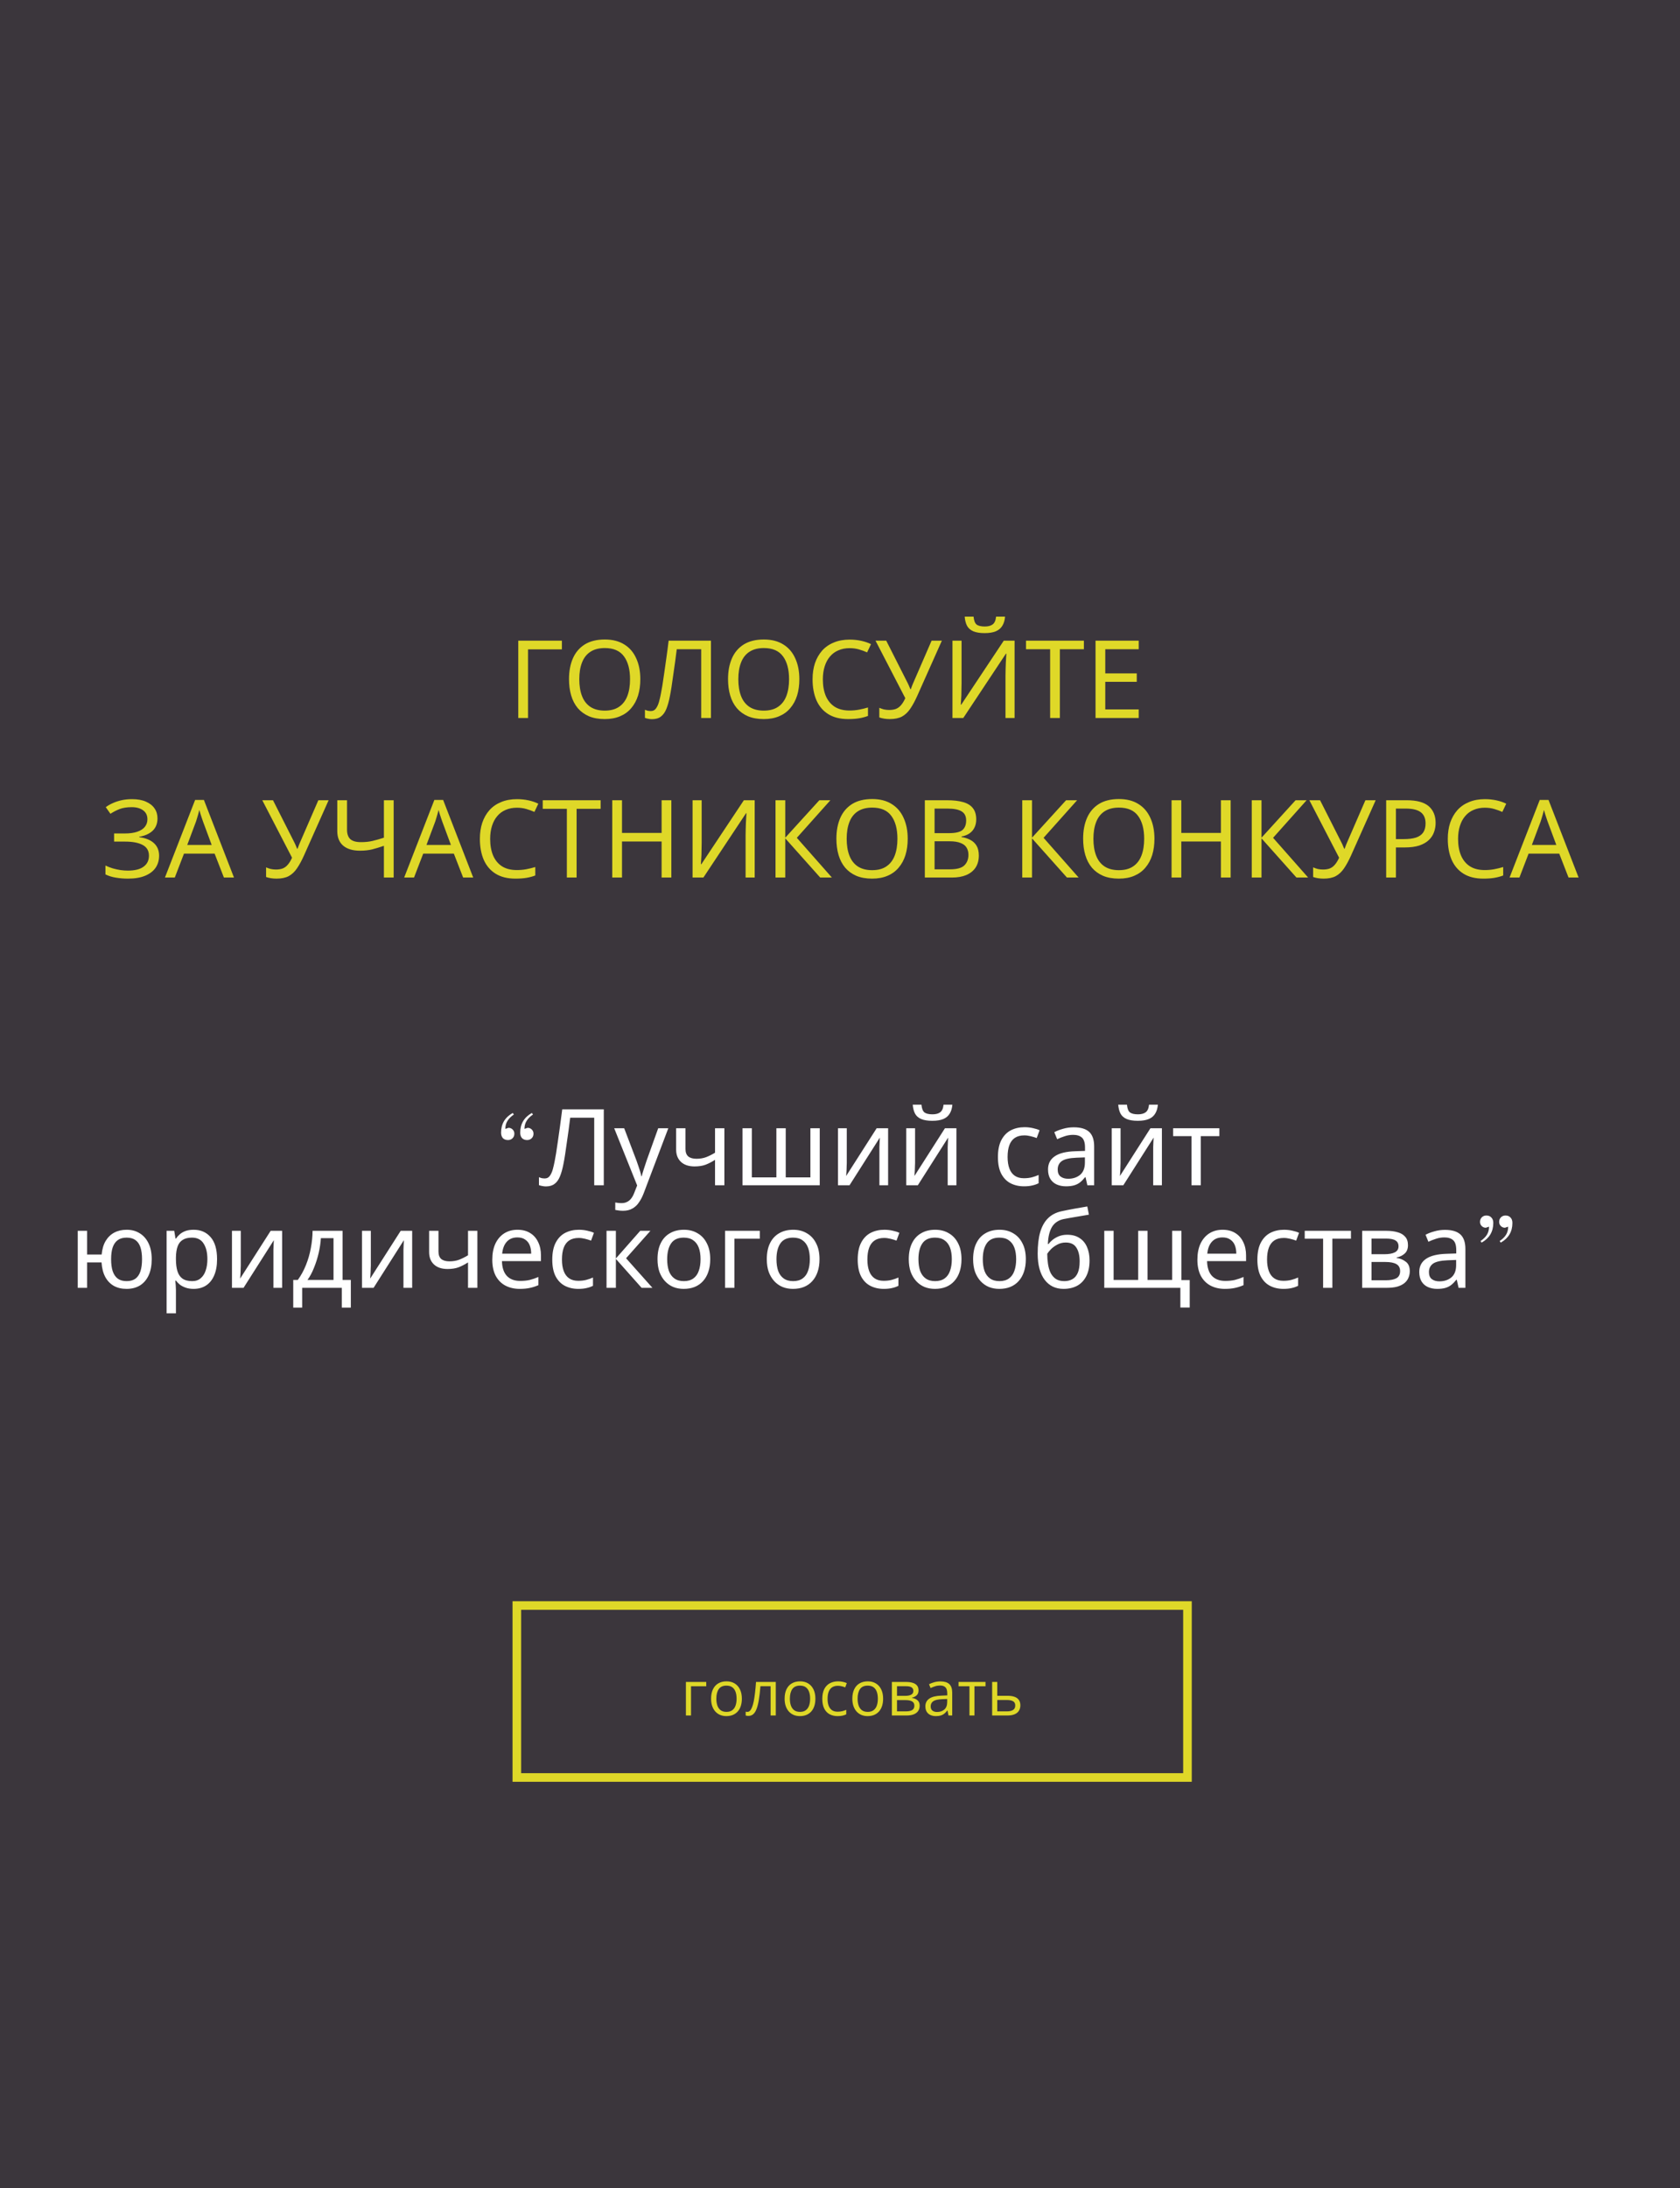 <svg width="295" height="384" viewBox="0 0 295 384" fill="none" xmlns="http://www.w3.org/2000/svg">
<rect width="295" height="384" fill="#3B363C"/>
<path d="M124.014 295.167V295.924H121.339V301.053H120.442V295.167H124.014ZM130.266 298.099C130.266 298.583 130.203 299.014 130.078 299.394C129.953 299.773 129.772 300.094 129.535 300.355C129.299 300.616 129.013 300.817 128.676 300.957C128.343 301.093 127.965 301.161 127.543 301.161C127.149 301.161 126.787 301.093 126.458 300.957C126.132 300.817 125.849 300.616 125.609 300.355C125.373 300.094 125.188 299.773 125.056 299.394C124.927 299.014 124.863 298.583 124.863 298.099C124.863 297.455 124.972 296.907 125.19 296.456C125.409 296.001 125.72 295.655 126.125 295.419C126.533 295.179 127.018 295.059 127.58 295.059C128.118 295.059 128.587 295.179 128.988 295.419C129.392 295.659 129.706 296.006 129.928 296.461C130.153 296.912 130.266 297.458 130.266 298.099ZM125.786 298.099C125.786 298.572 125.849 298.982 125.974 299.329C126.1 299.676 126.293 299.945 126.555 300.135C126.816 300.325 127.153 300.419 127.564 300.419C127.973 300.419 128.307 300.325 128.569 300.135C128.834 299.945 129.029 299.676 129.154 299.329C129.279 298.982 129.342 298.572 129.342 298.099C129.342 297.63 129.279 297.225 129.154 296.885C129.029 296.542 128.835 296.277 128.574 296.09C128.313 295.904 127.974 295.811 127.559 295.811C126.947 295.811 126.497 296.013 126.211 296.418C125.928 296.823 125.786 297.383 125.786 298.099ZM136.223 301.053H135.315V295.913H133.526C133.455 296.84 133.363 297.635 133.252 298.298C133.145 298.957 133.009 299.496 132.844 299.915C132.683 300.33 132.486 300.636 132.253 300.833C132.024 301.026 131.75 301.123 131.431 301.123C131.335 301.123 131.244 301.118 131.158 301.107C131.072 301.096 130.998 301.078 130.937 301.053V300.376C130.984 300.391 131.032 300.402 131.082 300.409C131.136 300.416 131.192 300.419 131.249 300.419C131.41 300.419 131.557 300.353 131.689 300.221C131.825 300.085 131.947 299.881 132.055 299.608C132.166 299.336 132.264 298.993 132.35 298.577C132.436 298.158 132.511 297.666 132.576 297.1C132.644 296.531 132.703 295.886 132.753 295.167H136.223V301.053ZM143.178 298.099C143.178 298.583 143.115 299.014 142.99 299.394C142.865 299.773 142.684 300.094 142.448 300.355C142.211 300.616 141.925 300.817 141.588 300.957C141.255 301.093 140.877 301.161 140.455 301.161C140.061 301.161 139.699 301.093 139.37 300.957C139.044 300.817 138.761 300.616 138.521 300.355C138.285 300.094 138.101 299.773 137.968 299.394C137.839 299.014 137.775 298.583 137.775 298.099C137.775 297.455 137.884 296.907 138.102 296.456C138.321 296.001 138.632 295.655 139.037 295.419C139.445 295.179 139.93 295.059 140.493 295.059C141.03 295.059 141.499 295.179 141.9 295.419C142.304 295.659 142.618 296.006 142.84 296.461C143.065 296.912 143.178 297.458 143.178 298.099ZM138.699 298.099C138.699 298.572 138.761 298.982 138.887 299.329C139.012 299.676 139.205 299.945 139.467 300.135C139.728 300.325 140.065 300.419 140.476 300.419C140.885 300.419 141.219 300.325 141.481 300.135C141.746 299.945 141.941 299.676 142.066 299.329C142.192 298.982 142.254 298.572 142.254 298.099C142.254 297.63 142.192 297.225 142.066 296.885C141.941 296.542 141.748 296.277 141.486 296.09C141.225 295.904 140.886 295.811 140.471 295.811C139.859 295.811 139.409 296.013 139.123 296.418C138.84 296.823 138.699 297.383 138.699 298.099ZM147.077 301.161C146.548 301.161 146.08 301.051 145.676 300.833C145.271 300.615 144.956 300.282 144.73 299.834C144.505 299.386 144.392 298.822 144.392 298.142C144.392 297.43 144.51 296.848 144.746 296.396C144.986 295.942 145.316 295.605 145.735 295.387C146.154 295.168 146.63 295.059 147.163 295.059C147.457 295.059 147.74 295.09 148.012 295.15C148.288 295.208 148.513 295.281 148.689 295.371L148.42 296.117C148.241 296.046 148.034 295.981 147.797 295.924C147.564 295.867 147.346 295.838 147.142 295.838C146.734 295.838 146.394 295.926 146.121 296.101C145.853 296.277 145.651 296.534 145.514 296.875C145.382 297.215 145.316 297.634 145.316 298.131C145.316 298.608 145.38 299.014 145.509 299.351C145.642 299.687 145.837 299.945 146.095 300.124C146.356 300.299 146.682 300.387 147.072 300.387C147.384 300.387 147.665 300.355 147.915 300.291C148.166 300.222 148.393 300.144 148.598 300.054V300.849C148.401 300.949 148.18 301.026 147.937 301.08C147.697 301.134 147.41 301.161 147.077 301.161ZM155.07 298.099C155.07 298.583 155.007 299.014 154.882 299.394C154.756 299.773 154.576 300.094 154.339 300.355C154.103 300.616 153.816 300.817 153.48 300.957C153.147 301.093 152.769 301.161 152.347 301.161C151.953 301.161 151.591 301.093 151.262 300.957C150.936 300.817 150.653 300.616 150.413 300.355C150.177 300.094 149.992 299.773 149.86 299.394C149.731 299.014 149.666 298.583 149.666 298.099C149.666 297.455 149.776 296.907 149.994 296.456C150.212 296.001 150.524 295.655 150.929 295.419C151.337 295.179 151.822 295.059 152.384 295.059C152.921 295.059 153.39 295.179 153.791 295.419C154.196 295.659 154.509 296.006 154.731 296.461C154.957 296.912 155.07 297.458 155.07 298.099ZM150.59 298.099C150.59 298.572 150.653 298.982 150.778 299.329C150.903 299.676 151.097 299.945 151.358 300.135C151.62 300.325 151.956 300.419 152.368 300.419C152.776 300.419 153.111 300.325 153.372 300.135C153.637 299.945 153.833 299.676 153.958 299.329C154.083 298.982 154.146 298.572 154.146 298.099C154.146 297.63 154.083 297.225 153.958 296.885C153.833 296.542 153.639 296.277 153.378 296.09C153.116 295.904 152.778 295.811 152.363 295.811C151.75 295.811 151.301 296.013 151.014 296.418C150.732 296.823 150.59 297.383 150.59 298.099ZM161.289 296.644C161.289 297.012 161.182 297.301 160.967 297.508C160.752 297.712 160.475 297.85 160.135 297.922V297.965C160.503 298.015 160.82 298.147 161.085 298.362C161.354 298.574 161.488 298.898 161.488 299.334C161.488 299.671 161.408 299.968 161.246 300.226C161.085 300.484 160.833 300.686 160.489 300.833C160.145 300.98 159.698 301.053 159.146 301.053H156.611V295.167H159.125C159.547 295.167 159.92 295.215 160.242 295.312C160.568 295.405 160.824 295.559 161.01 295.773C161.196 295.988 161.289 296.278 161.289 296.644ZM160.559 299.334C160.559 298.987 160.426 298.736 160.161 298.583C159.9 298.429 159.519 298.352 159.017 298.352H157.508V300.328H159.039C159.533 300.328 159.909 300.253 160.167 300.103C160.428 299.949 160.559 299.693 160.559 299.334ZM160.382 296.746C160.382 296.466 160.28 296.259 160.076 296.123C159.871 295.983 159.537 295.913 159.071 295.913H157.508V297.605H158.915C159.399 297.605 159.764 297.535 160.011 297.396C160.258 297.256 160.382 297.039 160.382 296.746ZM165.13 295.07C165.832 295.07 166.353 295.227 166.693 295.542C167.033 295.858 167.203 296.361 167.203 297.052V301.053H166.553L166.381 300.183H166.338C166.174 300.398 166.002 300.579 165.823 300.726C165.644 300.869 165.436 300.978 165.2 301.053C164.967 301.125 164.68 301.161 164.34 301.161C163.982 301.161 163.663 301.098 163.384 300.973C163.108 300.847 162.89 300.658 162.729 300.403C162.571 300.149 162.493 299.827 162.493 299.437C162.493 298.849 162.725 298.398 163.191 298.083C163.656 297.768 164.365 297.596 165.318 297.567L166.333 297.524V297.165C166.333 296.656 166.224 296.3 166.005 296.096C165.787 295.892 165.479 295.79 165.081 295.79C164.773 295.79 164.48 295.834 164.201 295.924C163.921 296.013 163.656 296.119 163.406 296.241L163.132 295.564C163.397 295.428 163.701 295.312 164.045 295.215C164.389 295.118 164.75 295.07 165.13 295.07ZM166.322 298.153L165.425 298.19C164.691 298.219 164.174 298.339 163.873 298.55C163.572 298.762 163.422 299.061 163.422 299.447C163.422 299.784 163.524 300.033 163.728 300.194C163.932 300.355 164.202 300.436 164.539 300.436C165.062 300.436 165.49 300.291 165.823 300C166.156 299.71 166.322 299.275 166.322 298.695V298.153ZM173.052 295.924H171.113V301.053H170.232V295.924H168.32V295.167H173.052V295.924ZM175.115 297.594H176.919C177.421 297.594 177.838 297.657 178.171 297.782C178.504 297.908 178.753 298.094 178.917 298.341C179.086 298.588 179.17 298.894 179.17 299.259C179.17 299.625 179.087 299.941 178.923 300.21C178.762 300.479 178.511 300.686 178.171 300.833C177.834 300.98 177.399 301.053 176.866 301.053H174.218V295.167H175.115V297.594ZM178.273 299.302C178.273 298.941 178.144 298.69 177.886 298.55C177.632 298.407 177.276 298.335 176.817 298.335H175.115V300.328H176.823C177.252 300.328 177.601 300.249 177.87 300.092C178.139 299.931 178.273 299.667 178.273 299.302Z" fill="#DFD828"/>
<rect x="90.754" y="281.754" width="117.759" height="30.177" stroke="#DFD828" stroke-width="1.509"/>
<path d="M98.664 112.434V113.954H92.717V126H91.007V112.434H98.664ZM112.437 119.198C112.437 120.249 112.304 121.206 112.038 122.067C111.772 122.916 111.373 123.65 110.841 124.271C110.322 124.892 109.669 125.367 108.884 125.696C108.111 126.025 107.212 126.19 106.186 126.19C105.122 126.19 104.197 126.025 103.412 125.696C102.627 125.354 101.974 124.879 101.455 124.271C100.936 123.65 100.549 122.909 100.296 122.048C100.043 121.187 99.916 120.23 99.916 119.179C99.916 117.786 100.144 116.57 100.6 115.531C101.056 114.492 101.746 113.682 102.671 113.099C103.608 112.516 104.786 112.225 106.205 112.225C107.56 112.225 108.7 112.516 109.625 113.099C110.55 113.669 111.246 114.48 111.715 115.531C112.196 116.57 112.437 117.792 112.437 119.198ZM101.721 119.198C101.721 120.338 101.879 121.32 102.196 122.143C102.513 122.966 103 123.6 103.659 124.043C104.33 124.486 105.173 124.708 106.186 124.708C107.212 124.708 108.048 124.486 108.694 124.043C109.353 123.6 109.84 122.966 110.157 122.143C110.474 121.32 110.632 120.338 110.632 119.198C110.632 117.488 110.277 116.152 109.568 115.189C108.859 114.214 107.738 113.726 106.205 113.726C105.179 113.726 104.33 113.948 103.659 114.391C103 114.822 102.513 115.449 102.196 116.272C101.879 117.083 101.721 118.058 101.721 119.198ZM124.838 126H123.128V113.935H118.834C118.746 114.632 118.651 115.366 118.549 116.139C118.448 116.899 118.34 117.653 118.226 118.4C118.125 119.147 118.024 119.85 117.922 120.509C117.821 121.168 117.72 121.744 117.618 122.238C117.454 123.087 117.251 123.809 117.01 124.404C116.77 124.999 116.447 125.449 116.041 125.753C115.649 126.057 115.129 126.209 114.483 126.209C114.268 126.209 114.046 126.184 113.818 126.133C113.603 126.095 113.413 126.044 113.248 125.981V124.556C113.388 124.619 113.546 124.676 113.723 124.727C113.901 124.765 114.091 124.784 114.293 124.784C114.673 124.784 114.971 124.632 115.186 124.328C115.414 124.011 115.592 123.625 115.718 123.169C115.845 122.7 115.953 122.238 116.041 121.782C116.117 121.415 116.206 120.927 116.307 120.319C116.409 119.698 116.516 118.976 116.63 118.153C116.757 117.33 116.884 116.437 117.01 115.474C117.15 114.499 117.283 113.485 117.409 112.434H124.838V126ZM140.362 119.198C140.362 120.249 140.229 121.206 139.963 122.067C139.697 122.916 139.298 123.65 138.766 124.271C138.246 124.892 137.594 125.367 136.809 125.696C136.036 126.025 135.137 126.19 134.111 126.19C133.047 126.19 132.122 126.025 131.337 125.696C130.551 125.354 129.899 124.879 129.38 124.271C128.86 123.65 128.474 122.909 128.221 122.048C127.967 121.187 127.841 120.23 127.841 119.179C127.841 117.786 128.069 116.57 128.525 115.531C128.981 114.492 129.671 113.682 130.596 113.099C131.533 112.516 132.711 112.225 134.13 112.225C135.485 112.225 136.625 112.516 137.55 113.099C138.474 113.669 139.171 114.48 139.64 115.531C140.121 116.57 140.362 117.792 140.362 119.198ZM129.646 119.198C129.646 120.338 129.804 121.32 130.121 122.143C130.437 122.966 130.925 123.6 131.584 124.043C132.255 124.486 133.097 124.708 134.111 124.708C135.137 124.708 135.973 124.486 136.619 124.043C137.277 123.6 137.765 122.966 138.082 122.143C138.398 121.32 138.557 120.338 138.557 119.198C138.557 117.488 138.202 116.152 137.493 115.189C136.783 114.214 135.662 113.726 134.13 113.726C133.104 113.726 132.255 113.948 131.584 114.391C130.925 114.822 130.437 115.449 130.121 116.272C129.804 117.083 129.646 118.058 129.646 119.198ZM149.182 113.745C148.46 113.745 147.808 113.872 147.225 114.125C146.643 114.366 146.149 114.727 145.743 115.208C145.338 115.677 145.028 116.253 144.812 116.937C144.597 117.608 144.489 118.368 144.489 119.217C144.489 120.332 144.66 121.301 145.002 122.124C145.357 122.947 145.876 123.581 146.56 124.024C147.257 124.467 148.125 124.689 149.163 124.689C149.759 124.689 150.322 124.638 150.854 124.537C151.386 124.436 151.906 124.309 152.412 124.157V125.639C151.906 125.829 151.38 125.968 150.835 126.057C150.303 126.146 149.664 126.19 148.916 126.19C147.536 126.19 146.383 125.905 145.458 125.335C144.534 124.765 143.837 123.954 143.368 122.903C142.912 121.852 142.684 120.617 142.684 119.198C142.684 118.172 142.824 117.235 143.102 116.386C143.394 115.537 143.812 114.803 144.356 114.182C144.914 113.561 145.598 113.086 146.408 112.757C147.219 112.415 148.15 112.244 149.201 112.244C149.898 112.244 150.569 112.314 151.215 112.453C151.861 112.592 152.438 112.789 152.944 113.042L152.26 114.486C151.842 114.296 151.374 114.125 150.854 113.973C150.348 113.821 149.79 113.745 149.182 113.745ZM161.054 122.143C160.649 123.042 160.237 123.796 159.819 124.404C159.414 124.999 158.933 125.449 158.375 125.753C157.818 126.044 157.109 126.19 156.247 126.19C155.893 126.19 155.557 126.165 155.24 126.114C154.936 126.063 154.658 125.994 154.404 125.905V124.214C154.658 124.328 154.93 124.423 155.221 124.499C155.513 124.562 155.817 124.594 156.133 124.594C156.602 124.594 157.001 124.531 157.33 124.404C157.672 124.265 157.97 124.043 158.223 123.739C158.489 123.435 158.736 123.03 158.964 122.523L153.739 112.434H155.62L159.401 119.901C159.452 119.99 159.503 120.097 159.553 120.224C159.604 120.338 159.655 120.458 159.705 120.585C159.769 120.712 159.819 120.832 159.857 120.946H159.933C159.971 120.857 160.009 120.756 160.047 120.642C160.098 120.515 160.142 120.395 160.18 120.281C160.231 120.154 160.275 120.047 160.313 119.958L163.581 112.434H165.386L161.054 122.143ZM176.483 108.216C176.432 108.849 176.274 109.381 176.008 109.812C175.754 110.243 175.374 110.566 174.868 110.781C174.361 110.996 173.702 111.104 172.892 111.104C172.068 111.104 171.403 110.996 170.897 110.781C170.403 110.566 170.042 110.249 169.814 109.831C169.586 109.4 169.446 108.862 169.396 108.216H170.954C171.017 108.9 171.194 109.362 171.486 109.603C171.79 109.831 172.271 109.945 172.93 109.945C173.512 109.945 173.968 109.825 174.298 109.584C174.64 109.331 174.842 108.875 174.906 108.216H176.483ZM167.249 112.434H168.845V119.882C168.845 120.199 168.838 120.547 168.826 120.927C168.826 121.294 168.819 121.662 168.807 122.029C168.794 122.396 168.775 122.726 168.75 123.017C168.737 123.296 168.724 123.511 168.712 123.663H168.788L176.255 112.434H178.155V126H176.559V118.628C176.559 118.286 176.565 117.919 176.578 117.526C176.59 117.121 176.603 116.734 176.616 116.367C176.641 115.987 176.66 115.651 176.673 115.36C176.685 115.069 176.698 114.853 176.711 114.714H176.635L169.149 126H167.249V112.434ZM186.108 126H184.398V113.935H180.161V112.434H190.326V113.935H186.108V126ZM199.952 126H192.371V112.434H199.952V113.935H194.081V118.172H199.61V119.654H194.081V124.499H199.952V126ZM27.654 143.607C27.654 144.532 27.363 145.266 26.78 145.811C26.198 146.343 25.419 146.685 24.444 146.837V146.913C25.584 147.065 26.451 147.42 27.047 147.977C27.642 148.534 27.939 149.263 27.939 150.162C27.939 150.96 27.737 151.663 27.331 152.271C26.926 152.866 26.318 153.335 25.508 153.677C24.697 154.019 23.683 154.19 22.468 154.19C21.733 154.19 21.03 154.133 20.358 154.019C19.7 153.918 19.085 153.728 18.515 153.449V151.891C18.908 152.081 19.326 152.246 19.77 152.385C20.226 152.512 20.681 152.613 21.137 152.689C21.593 152.752 22.03 152.784 22.448 152.784C23.665 152.784 24.583 152.556 25.203 152.1C25.837 151.644 26.154 150.998 26.154 150.162C26.154 149.301 25.786 148.674 25.052 148.281C24.317 147.888 23.291 147.692 21.974 147.692H20.035V146.267H21.878C22.778 146.267 23.519 146.166 24.102 145.963C24.697 145.76 25.14 145.475 25.431 145.108C25.735 144.728 25.887 144.285 25.887 143.778C25.887 143.094 25.634 142.568 25.128 142.201C24.621 141.834 23.962 141.65 23.151 141.65C22.303 141.65 21.593 141.758 21.023 141.973C20.466 142.188 19.922 142.467 19.39 142.809L18.573 141.65C18.927 141.384 19.332 141.15 19.788 140.947C20.257 140.732 20.776 140.561 21.346 140.434C21.916 140.307 22.524 140.244 23.171 140.244C24.146 140.244 24.963 140.39 25.622 140.681C26.293 140.972 26.799 141.371 27.142 141.878C27.483 142.372 27.654 142.948 27.654 143.607ZM39.318 154L37.684 149.801H32.307L30.692 154H28.963L34.264 140.377H35.803L41.085 154H39.318ZM35.651 144.177C35.613 144.076 35.55 143.892 35.461 143.626C35.373 143.36 35.284 143.088 35.195 142.809C35.119 142.518 35.056 142.296 35.005 142.144C34.942 142.397 34.872 142.657 34.796 142.923C34.733 143.176 34.663 143.411 34.587 143.626C34.524 143.841 34.467 144.025 34.416 144.177L32.877 148.281H37.171L35.651 144.177ZM53.372 150.143C52.967 151.042 52.555 151.796 52.137 152.404C51.732 152.999 51.251 153.449 50.693 153.753C50.136 154.044 49.426 154.19 48.565 154.19C48.211 154.19 47.875 154.165 47.558 154.114C47.254 154.063 46.975 153.994 46.722 153.905V152.214C46.975 152.328 47.248 152.423 47.539 152.499C47.831 152.562 48.135 152.594 48.451 152.594C48.92 152.594 49.319 152.531 49.648 152.404C49.99 152.265 50.288 152.043 50.541 151.739C50.807 151.435 51.054 151.03 51.282 150.523L46.057 140.434H47.938L51.719 147.901C51.77 147.99 51.821 148.097 51.871 148.224C51.922 148.338 51.972 148.458 52.023 148.585C52.087 148.712 52.137 148.832 52.175 148.946H52.251C52.289 148.857 52.327 148.756 52.365 148.642C52.416 148.515 52.46 148.395 52.498 148.281C52.549 148.154 52.593 148.047 52.631 147.958L55.899 140.434H57.704L53.372 150.143ZM69.124 154H67.414V148.433C66.679 148.686 65.989 148.895 65.343 149.06C64.709 149.212 64 149.288 63.215 149.288C61.948 149.288 60.966 148.997 60.27 148.414C59.573 147.819 59.225 146.964 59.225 145.849V140.434H60.935V145.602C60.935 146.337 61.125 146.888 61.505 147.255C61.897 147.61 62.524 147.787 63.386 147.787C64.133 147.787 64.804 147.717 65.4 147.578C65.995 147.439 66.666 147.249 67.414 147.008V140.434H69.124V154ZM81.326 154L79.692 149.801H74.315L72.7 154H70.971L76.272 140.377H77.811L83.093 154H81.326ZM77.659 144.177C77.621 144.076 77.558 143.892 77.469 143.626C77.38 143.36 77.292 143.088 77.203 142.809C77.127 142.518 77.064 142.296 77.013 142.144C76.95 142.397 76.88 142.657 76.804 142.923C76.741 143.176 76.671 143.411 76.595 143.626C76.532 143.841 76.475 144.025 76.424 144.177L74.885 148.281H79.179L77.659 144.177ZM90.763 141.745C90.041 141.745 89.389 141.872 88.806 142.125C88.223 142.366 87.729 142.727 87.324 143.208C86.919 143.677 86.608 144.253 86.393 144.937C86.178 145.608 86.07 146.368 86.07 147.217C86.07 148.332 86.241 149.301 86.583 150.124C86.938 150.947 87.457 151.581 88.141 152.024C88.838 152.467 89.705 152.689 90.744 152.689C91.339 152.689 91.903 152.638 92.435 152.537C92.967 152.436 93.486 152.309 93.993 152.157V153.639C93.486 153.829 92.961 153.968 92.416 154.057C91.884 154.146 91.244 154.19 90.497 154.19C89.116 154.19 87.964 153.905 87.039 153.335C86.114 152.765 85.418 151.954 84.949 150.903C84.493 149.852 84.265 148.617 84.265 147.198C84.265 146.172 84.404 145.235 84.683 144.386C84.974 143.537 85.392 142.803 85.937 142.182C86.494 141.561 87.178 141.086 87.989 140.757C88.8 140.415 89.731 140.244 90.782 140.244C91.479 140.244 92.15 140.314 92.796 140.453C93.442 140.592 94.018 140.789 94.525 141.042L93.841 142.486C93.423 142.296 92.954 142.125 92.435 141.973C91.928 141.821 91.371 141.745 90.763 141.745ZM101.248 154H99.538V141.935H95.301V140.434H105.466V141.935H101.248V154ZM117.885 154H116.175V147.673H109.221V154H107.511V140.434H109.221V146.172H116.175V140.434H117.885V154ZM121.613 140.434H123.209V147.882C123.209 148.199 123.203 148.547 123.19 148.927C123.19 149.294 123.184 149.662 123.171 150.029C123.159 150.396 123.14 150.726 123.114 151.017C123.102 151.296 123.089 151.511 123.076 151.663H123.152L130.619 140.434H132.519V154H130.923V146.628C130.923 146.286 130.93 145.919 130.942 145.526C130.955 145.121 130.968 144.734 130.98 144.367C131.006 143.987 131.025 143.651 131.037 143.36C131.05 143.069 131.063 142.853 131.075 142.714H130.999L123.513 154H121.613V140.434ZM146.077 154H144.025L137.888 147.122V154H136.178V140.434H137.888V147.008L143.873 140.434H145.811L139.921 147.027L146.077 154ZM159.389 147.198C159.389 148.249 159.256 149.206 158.99 150.067C158.724 150.916 158.325 151.65 157.793 152.271C157.274 152.892 156.622 153.367 155.836 153.696C155.064 154.025 154.164 154.19 153.138 154.19C152.074 154.19 151.15 154.025 150.364 153.696C149.579 153.354 148.927 152.879 148.407 152.271C147.888 151.65 147.502 150.909 147.248 150.048C146.995 149.187 146.868 148.23 146.868 147.179C146.868 145.786 147.096 144.57 147.552 143.531C148.008 142.492 148.699 141.682 149.623 141.099C150.561 140.516 151.739 140.225 153.157 140.225C154.513 140.225 155.653 140.516 156.577 141.099C157.502 141.669 158.199 142.48 158.667 143.531C159.149 144.57 159.389 145.792 159.389 147.198ZM148.673 147.198C148.673 148.338 148.832 149.32 149.148 150.143C149.465 150.966 149.953 151.6 150.611 152.043C151.283 152.486 152.125 152.708 153.138 152.708C154.164 152.708 155 152.486 155.646 152.043C156.305 151.6 156.793 150.966 157.109 150.143C157.426 149.32 157.584 148.338 157.584 147.198C157.584 145.488 157.23 144.152 156.52 143.189C155.811 142.214 154.69 141.726 153.157 141.726C152.131 141.726 151.283 141.948 150.611 142.391C149.953 142.822 149.465 143.449 149.148 144.272C148.832 145.083 148.673 146.058 148.673 147.198ZM166.272 140.434C167.4 140.434 168.343 140.542 169.103 140.757C169.876 140.972 170.452 141.327 170.832 141.821C171.225 142.315 171.421 142.974 171.421 143.797C171.421 144.329 171.32 144.804 171.117 145.222C170.927 145.627 170.636 145.969 170.243 146.248C169.863 146.514 169.395 146.698 168.837 146.799V146.894C169.407 146.983 169.92 147.147 170.376 147.388C170.845 147.629 171.212 147.971 171.478 148.414C171.744 148.857 171.877 149.434 171.877 150.143C171.877 150.966 171.687 151.669 171.307 152.252C170.927 152.822 170.383 153.259 169.673 153.563C168.977 153.854 168.141 154 167.165 154H162.396V140.434H166.272ZM166.614 146.21C167.78 146.21 168.578 146.026 169.008 145.659C169.439 145.279 169.654 144.722 169.654 143.987C169.654 143.24 169.388 142.708 168.856 142.391C168.337 142.062 167.501 141.897 166.348 141.897H164.106V146.21H166.614ZM164.106 147.635V152.556H166.842C168.046 152.556 168.882 152.322 169.35 151.853C169.819 151.384 170.053 150.77 170.053 150.01C170.053 149.529 169.946 149.111 169.73 148.756C169.528 148.401 169.179 148.129 168.685 147.939C168.204 147.736 167.545 147.635 166.709 147.635H164.106ZM189.403 154H187.351L181.214 147.122V154H179.504V140.434H181.214V147.008L187.199 140.434H189.137L183.247 147.027L189.403 154ZM202.715 147.198C202.715 148.249 202.582 149.206 202.316 150.067C202.05 150.916 201.651 151.65 201.119 152.271C200.599 152.892 199.947 153.367 199.162 153.696C198.389 154.025 197.49 154.19 196.464 154.19C195.4 154.19 194.475 154.025 193.69 153.696C192.904 153.354 192.252 152.879 191.733 152.271C191.213 151.65 190.827 150.909 190.574 150.048C190.32 149.187 190.194 148.23 190.194 147.179C190.194 145.786 190.422 144.57 190.878 143.531C191.334 142.492 192.024 141.682 192.949 141.099C193.886 140.516 195.064 140.225 196.483 140.225C197.838 140.225 198.978 140.516 199.903 141.099C200.827 141.669 201.524 142.48 201.993 143.531C202.474 144.57 202.715 145.792 202.715 147.198ZM191.999 147.198C191.999 148.338 192.157 149.32 192.474 150.143C192.79 150.966 193.278 151.6 193.937 152.043C194.608 152.486 195.45 152.708 196.464 152.708C197.49 152.708 198.326 152.486 198.972 152.043C199.63 151.6 200.118 150.966 200.435 150.143C200.751 149.32 200.91 148.338 200.91 147.198C200.91 145.488 200.555 144.152 199.846 143.189C199.136 142.214 198.015 141.726 196.483 141.726C195.457 141.726 194.608 141.948 193.937 142.391C193.278 142.822 192.79 143.449 192.474 144.272C192.157 145.083 191.999 146.058 191.999 147.198ZM216.095 154H214.385V147.673H207.431V154H205.721V140.434H207.431V146.172H214.385V140.434H216.095V154ZM229.703 154H227.651L221.514 147.122V154H219.804V140.434H221.514V147.008L227.499 140.434H229.437L223.547 147.027L229.703 154ZM237.231 150.143C236.825 151.042 236.414 151.796 235.996 152.404C235.59 152.999 235.109 153.449 234.552 153.753C233.994 154.044 233.285 154.19 232.424 154.19C232.069 154.19 231.733 154.165 231.417 154.114C231.113 154.063 230.834 153.994 230.581 153.905V152.214C230.834 152.328 231.106 152.423 231.398 152.499C231.689 152.562 231.993 152.594 232.31 152.594C232.778 152.594 233.177 152.531 233.507 152.404C233.849 152.265 234.146 152.043 234.4 151.739C234.666 151.435 234.913 151.03 235.141 150.523L229.916 140.434H231.797L235.578 147.901C235.628 147.99 235.679 148.097 235.73 148.224C235.78 148.338 235.831 148.458 235.882 148.585C235.945 148.712 235.996 148.832 236.034 148.946H236.11C236.148 148.857 236.186 148.756 236.224 148.642C236.274 148.515 236.319 148.395 236.357 148.281C236.407 148.154 236.452 148.047 236.49 147.958L239.758 140.434H241.563L237.231 150.143ZM246.997 140.434C248.77 140.434 250.062 140.782 250.873 141.479C251.684 142.176 252.089 143.157 252.089 144.424C252.089 144.981 251.994 145.52 251.804 146.039C251.627 146.546 251.329 147.002 250.911 147.407C250.493 147.812 249.936 148.135 249.239 148.376C248.542 148.604 247.687 148.718 246.674 148.718H245.116V154H243.406V140.434H246.997ZM246.845 141.897H245.116V147.255H246.484C247.345 147.255 248.061 147.166 248.631 146.989C249.201 146.799 249.625 146.501 249.904 146.096C250.183 145.691 250.322 145.159 250.322 144.5C250.322 143.626 250.043 142.974 249.486 142.543C248.929 142.112 248.048 141.897 246.845 141.897ZM260.724 141.745C260.002 141.745 259.35 141.872 258.767 142.125C258.184 142.366 257.69 142.727 257.285 143.208C256.88 143.677 256.569 144.253 256.354 144.937C256.139 145.608 256.031 146.368 256.031 147.217C256.031 148.332 256.202 149.301 256.544 150.124C256.899 150.947 257.418 151.581 258.102 152.024C258.799 152.467 259.666 152.689 260.705 152.689C261.3 152.689 261.864 152.638 262.396 152.537C262.928 152.436 263.447 152.309 263.954 152.157V153.639C263.447 153.829 262.922 153.968 262.377 154.057C261.845 154.146 261.205 154.19 260.458 154.19C259.077 154.19 257.925 153.905 257 153.335C256.075 152.765 255.379 151.954 254.91 150.903C254.454 149.852 254.226 148.617 254.226 147.198C254.226 146.172 254.365 145.235 254.644 144.386C254.935 143.537 255.353 142.803 255.898 142.182C256.455 141.561 257.139 141.086 257.95 140.757C258.761 140.415 259.692 140.244 260.743 140.244C261.44 140.244 262.111 140.314 262.757 140.453C263.403 140.592 263.979 140.789 264.486 141.042L263.802 142.486C263.384 142.296 262.915 142.125 262.396 141.973C261.889 141.821 261.332 141.745 260.724 141.745ZM275.427 154L273.793 149.801H268.416L266.801 154H265.072L270.373 140.377H271.912L277.194 154H275.427ZM271.76 144.177C271.722 144.076 271.658 143.892 271.57 143.626C271.481 143.36 271.392 143.088 271.304 142.809C271.228 142.518 271.164 142.296 271.114 142.144C271.05 142.397 270.981 142.657 270.905 142.923C270.841 143.176 270.772 143.411 270.696 143.626C270.632 143.841 270.575 144.025 270.525 144.177L268.986 148.281H273.28L271.76 144.177Z" fill="#DFD828"/>
<path d="M89.2 200.069C88.827 200.069 88.528 199.957 88.305 199.733C88.093 199.497 87.987 199.173 87.987 198.763C87.987 197.232 88.671 196.082 90.04 195.31L90.227 195.59C89.729 195.926 89.356 196.299 89.107 196.71C88.858 197.108 88.734 197.575 88.734 198.109L89.294 197.923C89.58 197.923 89.822 198.022 90.021 198.221C90.22 198.42 90.32 198.663 90.32 198.949C90.32 199.273 90.214 199.54 90.003 199.752C89.791 199.963 89.524 200.069 89.2 200.069ZM92.559 200.069C92.186 200.069 91.888 199.957 91.664 199.733C91.452 199.497 91.346 199.173 91.346 198.763C91.346 197.232 92.031 196.082 93.399 195.31L93.586 195.59C93.088 195.926 92.715 196.299 92.466 196.71C92.217 197.108 92.093 197.575 92.093 198.109L92.653 197.923C92.939 197.923 93.181 198.022 93.38 198.221C93.579 198.42 93.679 198.663 93.679 198.949C93.679 199.273 93.573 199.54 93.362 199.752C93.15 199.963 92.883 200.069 92.559 200.069ZM106.022 208H104.342V196.15H100.125C100.038 196.834 99.945 197.556 99.845 198.315C99.745 199.061 99.64 199.801 99.528 200.535C99.428 201.269 99.329 201.96 99.229 202.607C99.13 203.254 99.03 203.82 98.93 204.305C98.769 205.139 98.57 205.848 98.333 206.432C98.097 207.017 97.78 207.459 97.382 207.757C96.996 208.056 96.486 208.205 95.851 208.205C95.64 208.205 95.422 208.18 95.198 208.131C94.987 208.093 94.8 208.044 94.638 207.981V206.582C94.775 206.644 94.931 206.7 95.105 206.75C95.279 206.787 95.466 206.806 95.665 206.806C96.038 206.806 96.33 206.656 96.542 206.358C96.766 206.047 96.94 205.667 97.064 205.219C97.189 204.759 97.295 204.305 97.382 203.857C97.456 203.496 97.543 203.017 97.643 202.42C97.742 201.811 97.848 201.102 97.96 200.293C98.085 199.484 98.209 198.607 98.333 197.662C98.47 196.704 98.601 195.708 98.725 194.676H106.022V208ZM107.851 197.998H109.605L111.77 203.689C111.894 204.025 112.006 204.349 112.106 204.66C112.218 204.971 112.317 205.275 112.404 205.574C112.491 205.86 112.56 206.14 112.609 206.414H112.684C112.759 206.103 112.877 205.698 113.039 205.201C113.2 204.691 113.368 204.181 113.543 203.671L115.577 197.998H117.349L113.039 209.381C112.802 210.003 112.522 210.544 112.199 211.004C111.888 211.477 111.502 211.838 111.042 212.087C110.594 212.348 110.047 212.479 109.4 212.479C109.101 212.479 108.84 212.46 108.616 212.423C108.392 212.398 108.199 212.367 108.037 212.329V211.023C108.174 211.048 108.336 211.073 108.523 211.098C108.722 211.123 108.927 211.135 109.138 211.135C109.524 211.135 109.854 211.06 110.128 210.911C110.414 210.774 110.656 210.569 110.855 210.295C111.054 210.034 111.222 209.723 111.359 209.362L111.882 208.037L107.851 197.998ZM120.368 201.636C120.368 202.221 120.53 202.657 120.853 202.943C121.189 203.216 121.668 203.353 122.29 203.353C122.912 203.353 123.478 203.26 123.989 203.073C124.499 202.874 125.021 202.613 125.556 202.29V197.998H127.198V208H125.556V203.54C124.996 203.901 124.443 204.187 123.895 204.398C123.36 204.597 122.713 204.697 121.954 204.697C120.934 204.697 120.138 204.429 119.566 203.894C119.006 203.36 118.726 202.644 118.726 201.748V197.998H120.368V201.636ZM143.943 197.998V208H130.376V197.998H132.018V206.619H136.329V197.998H137.971V206.619H142.301V197.998H143.943ZM148.691 204.1C148.691 204.212 148.685 204.373 148.672 204.585C148.672 204.784 148.666 205.002 148.654 205.238C148.641 205.462 148.629 205.68 148.616 205.891C148.604 206.09 148.591 206.252 148.579 206.376L153.935 197.998H155.95V208H154.42V202.103C154.42 201.904 154.42 201.643 154.42 201.319C154.432 200.996 154.445 200.679 154.457 200.368C154.47 200.044 154.482 199.801 154.495 199.64L149.176 208H147.142V197.998H148.691V204.1ZM167.232 193.855C167.183 194.477 167.027 194.999 166.766 195.422C166.517 195.845 166.144 196.162 165.646 196.374C165.149 196.585 164.502 196.691 163.705 196.691C162.897 196.691 162.244 196.585 161.746 196.374C161.261 196.162 160.906 195.851 160.682 195.441C160.458 195.018 160.322 194.489 160.272 193.855H161.802C161.864 194.526 162.038 194.981 162.325 195.217C162.623 195.441 163.096 195.553 163.743 195.553C164.315 195.553 164.763 195.435 165.086 195.198C165.422 194.949 165.621 194.502 165.684 193.855H167.232ZM160.682 204.1C160.682 204.212 160.676 204.373 160.664 204.585C160.664 204.784 160.657 205.002 160.645 205.238C160.633 205.462 160.62 205.68 160.608 205.891C160.595 206.09 160.583 206.252 160.57 206.376L165.926 197.998H167.942V208H166.411V202.103C166.411 201.904 166.411 201.643 166.411 201.319C166.424 200.996 166.436 200.679 166.449 200.368C166.461 200.044 166.474 199.801 166.486 199.64L161.168 208H159.133V197.998H160.682V204.1ZM179.802 208.187C178.919 208.187 178.129 208.006 177.432 207.645C176.748 207.285 176.207 206.725 175.809 205.966C175.423 205.207 175.23 204.237 175.23 203.055C175.23 201.823 175.436 200.822 175.846 200.05C176.257 199.279 176.81 198.713 177.507 198.352C178.216 197.991 179.019 197.811 179.914 197.811C180.424 197.811 180.916 197.867 181.389 197.979C181.861 198.078 182.247 198.203 182.546 198.352L182.042 199.714C181.743 199.602 181.395 199.497 180.997 199.397C180.599 199.298 180.225 199.248 179.877 199.248C179.205 199.248 178.652 199.391 178.216 199.677C177.781 199.963 177.457 200.386 177.246 200.946C177.034 201.506 176.929 202.203 176.929 203.036C176.929 203.832 177.034 204.51 177.246 205.07C177.457 205.63 177.774 206.053 178.197 206.339C178.62 206.625 179.149 206.768 179.784 206.768C180.331 206.768 180.81 206.712 181.221 206.6C181.644 206.488 182.029 206.352 182.378 206.19V207.645C182.042 207.82 181.668 207.95 181.258 208.037C180.86 208.137 180.375 208.187 179.802 208.187ZM188.545 197.83C189.764 197.83 190.666 198.097 191.251 198.632C191.835 199.167 192.128 200.019 192.128 201.189V208H190.933L190.616 206.582H190.541C190.255 206.943 189.957 207.247 189.646 207.496C189.347 207.733 188.999 207.907 188.601 208.019C188.215 208.131 187.742 208.187 187.182 208.187C186.585 208.187 186.044 208.081 185.559 207.869C185.086 207.658 184.713 207.334 184.439 206.899C184.165 206.451 184.029 205.891 184.029 205.219C184.029 204.224 184.42 203.459 185.204 202.924C185.988 202.377 187.195 202.078 188.825 202.028L190.523 201.972V201.375C190.523 200.542 190.342 199.963 189.982 199.64C189.621 199.316 189.111 199.155 188.451 199.155C187.929 199.155 187.431 199.235 186.958 199.397C186.486 199.546 186.044 199.721 185.633 199.92L185.13 198.688C185.565 198.452 186.081 198.253 186.678 198.091C187.276 197.917 187.898 197.83 188.545 197.83ZM189.03 203.167C187.786 203.216 186.921 203.416 186.436 203.764C185.963 204.112 185.727 204.604 185.727 205.238C185.727 205.798 185.895 206.209 186.231 206.47C186.579 206.731 187.021 206.862 187.556 206.862C188.402 206.862 189.104 206.631 189.664 206.171C190.224 205.698 190.504 204.977 190.504 204.006V203.111L189.03 203.167ZM203.316 193.855C203.266 194.477 203.111 194.999 202.849 195.422C202.601 195.845 202.227 196.162 201.73 196.374C201.232 196.585 200.585 196.691 199.789 196.691C198.98 196.691 198.327 196.585 197.83 196.374C197.344 196.162 196.99 195.851 196.766 195.441C196.542 195.018 196.405 194.489 196.355 193.855H197.886C197.948 194.526 198.122 194.981 198.408 195.217C198.707 195.441 199.179 195.553 199.826 195.553C200.399 195.553 200.846 195.435 201.17 195.198C201.506 194.949 201.705 194.502 201.767 193.855H203.316ZM196.766 204.1C196.766 204.212 196.76 204.373 196.747 204.585C196.747 204.784 196.741 205.002 196.729 205.238C196.716 205.462 196.704 205.68 196.691 205.891C196.679 206.09 196.666 206.252 196.654 206.376L202.01 197.998H204.025V208H202.495V202.103C202.495 201.904 202.495 201.643 202.495 201.319C202.507 200.996 202.52 200.679 202.532 200.368C202.545 200.044 202.557 199.801 202.57 199.64L197.251 208H195.217V197.998H196.766V204.1ZM214.113 199.378H210.847V208H209.224V199.378H205.995V197.998H214.113V199.378ZM26.64 220.98C26.64 222.087 26.459 223.033 26.098 223.817C25.738 224.588 25.228 225.179 24.568 225.589C23.909 225.988 23.125 226.187 22.217 226.187C21.371 226.187 20.631 226.012 19.996 225.664C19.362 225.303 18.858 224.781 18.485 224.097C18.111 223.4 17.894 222.548 17.831 221.54H15.293V226H13.651V215.998H15.293V220.159H17.85C17.937 219.213 18.167 218.423 18.541 217.789C18.926 217.142 19.43 216.651 20.052 216.315C20.687 215.979 21.421 215.811 22.254 215.811C23.113 215.811 23.872 216.016 24.531 216.427C25.19 216.825 25.707 217.41 26.08 218.181C26.453 218.94 26.64 219.873 26.64 220.98ZM19.511 220.98C19.511 221.814 19.604 222.517 19.791 223.089C19.99 223.661 20.288 224.097 20.687 224.395C21.085 224.681 21.601 224.824 22.235 224.824C22.87 224.824 23.386 224.681 23.784 224.395C24.183 224.097 24.475 223.661 24.662 223.089C24.848 222.517 24.941 221.814 24.941 220.98C24.941 220.147 24.848 219.45 24.662 218.89C24.475 218.33 24.183 217.907 23.784 217.621C23.386 217.335 22.87 217.192 22.235 217.192C21.601 217.192 21.085 217.335 20.687 217.621C20.288 217.907 19.99 218.33 19.791 218.89C19.604 219.45 19.511 220.147 19.511 220.98ZM34.01 215.811C35.241 215.811 36.23 216.24 36.977 217.099C37.736 217.957 38.115 219.251 38.115 220.98C38.115 222.112 37.941 223.07 37.593 223.854C37.257 224.625 36.778 225.21 36.156 225.608C35.546 225.994 34.825 226.187 33.991 226.187C33.481 226.187 33.027 226.118 32.629 225.981C32.231 225.844 31.889 225.67 31.602 225.459C31.329 225.235 31.092 224.992 30.893 224.731H30.781C30.806 224.943 30.831 225.21 30.856 225.533C30.881 225.857 30.893 226.137 30.893 226.373V230.479H29.251V215.998H30.595L30.819 217.36H30.893C31.092 217.074 31.329 216.812 31.602 216.576C31.889 216.34 32.224 216.153 32.61 216.016C33.008 215.879 33.475 215.811 34.01 215.811ZM33.711 217.192C33.039 217.192 32.498 217.322 32.088 217.584C31.677 217.833 31.378 218.212 31.192 218.722C31.005 219.232 30.906 219.879 30.893 220.663V220.98C30.893 221.801 30.98 222.498 31.154 223.07C31.329 223.642 31.621 224.078 32.032 224.376C32.455 224.675 33.027 224.824 33.748 224.824C34.358 224.824 34.856 224.656 35.241 224.32C35.639 223.985 35.932 223.53 36.118 222.958C36.318 222.373 36.417 221.708 36.417 220.961C36.417 219.817 36.193 218.902 35.745 218.218C35.31 217.534 34.632 217.192 33.711 217.192ZM42.281 222.1C42.281 222.212 42.275 222.373 42.262 222.585C42.262 222.784 42.256 223.002 42.244 223.238C42.231 223.462 42.219 223.68 42.206 223.891C42.194 224.09 42.181 224.252 42.169 224.376L47.525 215.998H49.54V226H48.01V220.103C48.01 219.904 48.01 219.643 48.01 219.319C48.023 218.996 48.035 218.679 48.047 218.368C48.06 218.044 48.072 217.801 48.085 217.64L42.766 226H40.732V215.998H42.281V222.1ZM60.151 215.998V224.619H61.606V229.471H60.02V226H53.059V229.471H51.492V224.619H52.294C52.867 223.823 53.339 222.958 53.713 222.025C54.098 221.08 54.384 220.097 54.571 219.077C54.77 218.044 54.876 217.018 54.888 215.998H60.151ZM56.344 217.285C56.294 218.131 56.163 219.008 55.952 219.916C55.74 220.812 55.467 221.671 55.131 222.492C54.807 223.313 54.428 224.022 53.992 224.619H58.565V217.285H56.344ZM65.116 222.1C65.116 222.212 65.109 222.373 65.097 222.585C65.097 222.784 65.091 223.002 65.078 223.238C65.066 223.462 65.053 223.68 65.041 223.891C65.029 224.09 65.016 224.252 65.004 224.376L70.36 215.998H72.375V226H70.845V220.103C70.845 219.904 70.845 219.643 70.845 219.319C70.857 218.996 70.87 218.679 70.882 218.368C70.894 218.044 70.907 217.801 70.919 217.64L65.601 226H63.567V215.998H65.116V222.1ZM76.995 219.636C76.995 220.221 77.157 220.657 77.48 220.943C77.816 221.216 78.295 221.353 78.917 221.353C79.539 221.353 80.105 221.26 80.615 221.073C81.126 220.874 81.648 220.613 82.183 220.29V215.998H83.825V226H82.183V221.54C81.623 221.901 81.07 222.187 80.522 222.398C79.987 222.597 79.34 222.697 78.581 222.697C77.561 222.697 76.765 222.429 76.193 221.894C75.633 221.36 75.353 220.644 75.353 219.748V215.998H76.995V219.636ZM90.866 215.811C91.724 215.811 92.458 215.998 93.068 216.371C93.69 216.744 94.163 217.273 94.486 217.957C94.822 218.629 94.99 219.419 94.99 220.327V221.316H88.141C88.166 222.448 88.452 223.313 89 223.91C89.559 224.495 90.337 224.787 91.332 224.787C91.967 224.787 92.527 224.731 93.012 224.619C93.51 224.495 94.019 224.32 94.542 224.097V225.533C94.032 225.757 93.528 225.919 93.031 226.019C92.533 226.131 91.942 226.187 91.258 226.187C90.312 226.187 89.472 225.994 88.738 225.608C88.017 225.222 87.451 224.65 87.04 223.891C86.642 223.12 86.443 222.181 86.443 221.073C86.443 219.979 86.623 219.039 86.984 218.256C87.357 217.472 87.874 216.868 88.533 216.445C89.205 216.022 89.983 215.811 90.866 215.811ZM90.847 217.155C90.063 217.155 89.441 217.41 88.981 217.92C88.533 218.417 88.266 219.114 88.178 220.01H93.273C93.273 219.437 93.186 218.94 93.012 218.517C92.838 218.094 92.57 217.764 92.209 217.528C91.861 217.279 91.407 217.155 90.847 217.155ZM101.549 226.187C100.665 226.187 99.875 226.006 99.178 225.645C98.494 225.285 97.953 224.725 97.555 223.966C97.169 223.207 96.977 222.237 96.977 221.055C96.977 219.823 97.182 218.822 97.592 218.05C98.003 217.279 98.556 216.713 99.253 216.352C99.962 215.991 100.765 215.811 101.661 215.811C102.171 215.811 102.662 215.867 103.135 215.979C103.608 216.078 103.993 216.203 104.292 216.352L103.788 217.714C103.489 217.602 103.141 217.497 102.743 217.397C102.345 217.298 101.972 217.248 101.623 217.248C100.951 217.248 100.398 217.391 99.962 217.677C99.527 217.963 99.203 218.386 98.992 218.946C98.78 219.506 98.675 220.203 98.675 221.036C98.675 221.832 98.78 222.51 98.992 223.07C99.203 223.63 99.521 224.053 99.944 224.339C100.367 224.625 100.895 224.768 101.53 224.768C102.077 224.768 102.556 224.712 102.967 224.6C103.39 224.488 103.775 224.352 104.124 224.19V225.645C103.788 225.82 103.415 225.95 103.004 226.037C102.606 226.137 102.121 226.187 101.549 226.187ZM112.418 215.998H114.21L109.936 220.812L114.564 226H112.661L108.145 220.924V226H106.503V215.998H108.145V220.849L112.418 215.998ZM124.712 220.98C124.712 221.814 124.6 222.554 124.376 223.201C124.164 223.835 123.853 224.376 123.443 224.824C123.045 225.272 122.553 225.614 121.968 225.851C121.396 226.075 120.755 226.187 120.046 226.187C119.387 226.187 118.777 226.075 118.218 225.851C117.658 225.614 117.172 225.272 116.762 224.824C116.351 224.376 116.028 223.835 115.792 223.201C115.568 222.554 115.456 221.814 115.456 220.98C115.456 219.873 115.642 218.94 116.015 218.181C116.389 217.41 116.924 216.825 117.62 216.427C118.317 216.016 119.144 215.811 120.102 215.811C121.01 215.811 121.807 216.016 122.491 216.427C123.188 216.825 123.729 217.41 124.115 218.181C124.513 218.94 124.712 219.873 124.712 220.98ZM117.154 220.98C117.154 221.764 117.253 222.448 117.452 223.033C117.664 223.605 117.987 224.047 118.423 224.358C118.858 224.669 119.412 224.824 120.084 224.824C120.755 224.824 121.309 224.669 121.745 224.358C122.18 224.047 122.497 223.605 122.696 223.033C122.908 222.448 123.013 221.764 123.013 220.98C123.013 220.184 122.908 219.506 122.696 218.946C122.485 218.386 122.161 217.957 121.726 217.658C121.303 217.347 120.749 217.192 120.065 217.192C119.045 217.192 118.305 217.528 117.844 218.2C117.384 218.871 117.154 219.798 117.154 220.98ZM133.417 215.998V217.378H128.957V226H127.314V215.998H133.417ZM143.902 220.98C143.902 221.814 143.79 222.554 143.566 223.201C143.354 223.835 143.043 224.376 142.633 224.824C142.234 225.272 141.743 225.614 141.158 225.851C140.586 226.075 139.945 226.187 139.236 226.187C138.577 226.187 137.967 226.075 137.407 225.851C136.848 225.614 136.362 225.272 135.952 224.824C135.541 224.376 135.218 223.835 134.981 223.201C134.757 222.554 134.645 221.814 134.645 220.98C134.645 219.873 134.832 218.94 135.205 218.181C135.579 217.41 136.114 216.825 136.81 216.427C137.507 216.016 138.334 215.811 139.292 215.811C140.2 215.811 140.997 216.016 141.681 216.427C142.378 216.825 142.919 217.41 143.304 218.181C143.702 218.94 143.902 219.873 143.902 220.98ZM136.344 220.98C136.344 221.764 136.443 222.448 136.642 223.033C136.854 223.605 137.177 224.047 137.613 224.358C138.048 224.669 138.602 224.824 139.274 224.824C139.945 224.824 140.499 224.669 140.934 224.358C141.37 224.047 141.687 223.605 141.886 223.033C142.098 222.448 142.203 221.764 142.203 220.98C142.203 220.184 142.098 219.506 141.886 218.946C141.675 218.386 141.351 217.957 140.916 217.658C140.493 217.347 139.939 217.192 139.255 217.192C138.235 217.192 137.494 217.528 137.034 218.2C136.574 218.871 136.344 219.798 136.344 220.98ZM155.182 226.187C154.298 226.187 153.508 226.006 152.812 225.645C152.127 225.285 151.586 224.725 151.188 223.966C150.803 223.207 150.61 222.237 150.61 221.055C150.61 219.823 150.815 218.822 151.226 218.05C151.636 217.279 152.19 216.713 152.886 216.352C153.596 215.991 154.398 215.811 155.294 215.811C155.804 215.811 156.295 215.867 156.768 215.979C157.241 216.078 157.626 216.203 157.925 216.352L157.421 217.714C157.123 217.602 156.774 217.497 156.376 217.397C155.978 217.298 155.605 217.248 155.256 217.248C154.585 217.248 154.031 217.391 153.596 217.677C153.16 217.963 152.837 218.386 152.625 218.946C152.414 219.506 152.308 220.203 152.308 221.036C152.308 221.832 152.414 222.51 152.625 223.07C152.837 223.63 153.154 224.053 153.577 224.339C154 224.625 154.529 224.768 155.163 224.768C155.71 224.768 156.189 224.712 156.6 224.6C157.023 224.488 157.409 224.352 157.757 224.19V225.645C157.421 225.82 157.048 225.95 156.637 226.037C156.239 226.137 155.754 226.187 155.182 226.187ZM168.832 220.98C168.832 221.814 168.72 222.554 168.496 223.201C168.285 223.835 167.974 224.376 167.563 224.824C167.165 225.272 166.673 225.614 166.089 225.851C165.516 226.075 164.876 226.187 164.167 226.187C163.507 226.187 162.898 226.075 162.338 225.851C161.778 225.614 161.293 225.272 160.882 224.824C160.472 224.376 160.148 223.835 159.912 223.201C159.688 222.554 159.576 221.814 159.576 220.98C159.576 219.873 159.763 218.94 160.136 218.181C160.509 217.41 161.044 216.825 161.741 216.427C162.437 216.016 163.265 215.811 164.223 215.811C165.131 215.811 165.927 216.016 166.611 216.427C167.308 216.825 167.849 217.41 168.235 218.181C168.633 218.94 168.832 219.873 168.832 220.98ZM161.274 220.98C161.274 221.764 161.374 222.448 161.573 223.033C161.784 223.605 162.108 224.047 162.543 224.358C162.979 224.669 163.532 224.824 164.204 224.824C164.876 224.824 165.429 224.669 165.865 224.358C166.3 224.047 166.617 223.605 166.817 223.033C167.028 222.448 167.134 221.764 167.134 220.98C167.134 220.184 167.028 219.506 166.817 218.946C166.605 218.386 166.282 217.957 165.846 217.658C165.423 217.347 164.87 217.192 164.185 217.192C163.165 217.192 162.425 217.528 161.965 218.2C161.504 218.871 161.274 219.798 161.274 220.98ZM180.131 220.98C180.131 221.814 180.019 222.554 179.795 223.201C179.583 223.835 179.272 224.376 178.862 224.824C178.464 225.272 177.972 225.614 177.388 225.851C176.815 226.075 176.175 226.187 175.465 226.187C174.806 226.187 174.197 226.075 173.637 225.851C173.077 225.614 172.592 225.272 172.181 224.824C171.771 224.376 171.447 223.835 171.211 223.201C170.987 222.554 170.875 221.814 170.875 220.98C170.875 219.873 171.061 218.94 171.435 218.181C171.808 217.41 172.343 216.825 173.04 216.427C173.736 216.016 174.564 215.811 175.521 215.811C176.43 215.811 177.226 216.016 177.91 216.427C178.607 216.825 179.148 217.41 179.534 218.181C179.932 218.94 180.131 219.873 180.131 220.98ZM172.573 220.98C172.573 221.764 172.673 222.448 172.872 223.033C173.083 223.605 173.407 224.047 173.842 224.358C174.277 224.669 174.831 224.824 175.503 224.824C176.175 224.824 176.728 224.669 177.164 224.358C177.599 224.047 177.916 223.605 178.115 223.033C178.327 222.448 178.433 221.764 178.433 220.98C178.433 220.184 178.327 219.506 178.115 218.946C177.904 218.386 177.58 217.957 177.145 217.658C176.722 217.347 176.168 217.192 175.484 217.192C174.464 217.192 173.724 217.528 173.263 218.2C172.803 218.871 172.573 219.798 172.573 220.98ZM182.211 219.991C182.211 218.535 182.354 217.298 182.64 216.277C182.939 215.245 183.393 214.424 184.002 213.814C184.625 213.192 185.421 212.775 186.391 212.564C187.2 212.39 187.99 212.234 188.761 212.097C189.532 211.96 190.254 211.836 190.926 211.724L191.206 213.161C190.882 213.211 190.522 213.273 190.123 213.348C189.725 213.41 189.321 213.478 188.91 213.553C188.5 213.615 188.102 213.683 187.716 213.758C187.343 213.82 187.013 213.883 186.727 213.945C186.316 214.032 185.949 214.181 185.626 214.393C185.303 214.592 185.023 214.865 184.786 215.214C184.562 215.562 184.382 215.991 184.245 216.501C184.108 217.011 184.027 217.615 184.002 218.312H184.114C184.289 218.075 184.525 217.833 184.824 217.584C185.135 217.335 185.502 217.123 185.925 216.949C186.36 216.775 186.851 216.688 187.399 216.688C188.27 216.688 188.991 216.881 189.564 217.266C190.148 217.64 190.584 218.162 190.87 218.834C191.168 219.506 191.318 220.29 191.318 221.185C191.318 222.293 191.125 223.219 190.739 223.966C190.354 224.712 189.819 225.272 189.134 225.645C188.45 226.006 187.654 226.187 186.746 226.187C186.061 226.187 185.439 226.056 184.88 225.795C184.32 225.521 183.841 225.123 183.443 224.6C183.045 224.078 182.74 223.431 182.528 222.66C182.317 221.888 182.211 220.999 182.211 219.991ZM186.876 224.824C187.424 224.824 187.896 224.712 188.295 224.488C188.705 224.264 189.022 223.897 189.246 223.387C189.47 222.877 189.582 222.199 189.582 221.353C189.582 220.333 189.389 219.531 189.004 218.946C188.631 218.349 188.008 218.05 187.138 218.05C186.59 218.05 186.093 218.175 185.645 218.423C185.197 218.66 184.824 218.934 184.525 219.245C184.226 219.556 184.015 219.817 183.891 220.028C183.891 220.638 183.934 221.229 184.021 221.801C184.108 222.373 184.258 222.89 184.469 223.35C184.693 223.798 184.998 224.159 185.383 224.432C185.782 224.694 186.279 224.824 186.876 224.824ZM207.453 215.998V224.638H208.909V229.452H207.266V226H193.905V215.998H195.547V224.619H199.858V215.998H201.5V224.619H205.829V215.998H207.453ZM214.68 215.811C215.538 215.811 216.272 215.998 216.882 216.371C217.504 216.744 217.976 217.273 218.3 217.957C218.636 218.629 218.804 219.419 218.804 220.327V221.316H211.955C211.98 222.448 212.266 223.313 212.813 223.91C213.373 224.495 214.151 224.787 215.146 224.787C215.781 224.787 216.34 224.731 216.826 224.619C217.323 224.495 217.833 224.32 218.356 224.097V225.533C217.846 225.757 217.342 225.919 216.844 226.019C216.347 226.131 215.756 226.187 215.071 226.187C214.126 226.187 213.286 225.994 212.552 225.608C211.831 225.222 211.265 224.65 210.854 223.891C210.456 223.12 210.257 222.181 210.257 221.073C210.257 219.979 210.437 219.039 210.798 218.256C211.171 217.472 211.688 216.868 212.347 216.445C213.019 216.022 213.796 215.811 214.68 215.811ZM214.661 217.155C213.877 217.155 213.255 217.41 212.795 217.92C212.347 218.417 212.079 219.114 211.992 220.01H217.087C217.087 219.437 217 218.94 216.826 218.517C216.651 218.094 216.384 217.764 216.023 217.528C215.675 217.279 215.221 217.155 214.661 217.155ZM225.362 226.187C224.479 226.187 223.689 226.006 222.992 225.645C222.308 225.285 221.767 224.725 221.369 223.966C220.983 223.207 220.79 222.237 220.79 221.055C220.79 219.823 220.996 218.822 221.406 218.05C221.817 217.279 222.37 216.713 223.067 216.352C223.776 215.991 224.579 215.811 225.474 215.811C225.984 215.811 226.476 215.867 226.949 215.979C227.421 216.078 227.807 216.203 228.106 216.352L227.602 217.714C227.303 217.602 226.955 217.497 226.557 217.397C226.159 217.298 225.785 217.248 225.437 217.248C224.765 217.248 224.212 217.391 223.776 217.677C223.341 217.963 223.017 218.386 222.806 218.946C222.594 219.506 222.488 220.203 222.488 221.036C222.488 221.832 222.594 222.51 222.806 223.07C223.017 223.63 223.334 224.053 223.757 224.339C224.18 224.625 224.709 224.768 225.344 224.768C225.891 224.768 226.37 224.712 226.781 224.6C227.204 224.488 227.589 224.352 227.938 224.19V225.645C227.602 225.82 227.228 225.95 226.818 226.037C226.42 226.137 225.935 226.187 225.362 226.187ZM237.221 217.378H233.955V226H232.332V217.378H229.103V215.998H237.221V217.378ZM247.234 218.517C247.234 219.139 247.048 219.624 246.675 219.972C246.301 220.321 245.822 220.557 245.238 220.682V220.756C245.86 220.843 246.401 221.067 246.861 221.428C247.322 221.776 247.552 222.324 247.552 223.07C247.552 223.493 247.471 223.885 247.309 224.246C247.16 224.607 246.923 224.918 246.6 225.179C246.277 225.44 245.86 225.645 245.35 225.795C244.84 225.932 244.224 226 243.502 226H239.191V215.998H243.484C244.193 215.998 244.827 216.078 245.387 216.24C245.959 216.389 246.407 216.651 246.731 217.024C247.067 217.385 247.234 217.882 247.234 218.517ZM245.854 223.07C245.854 222.498 245.636 222.087 245.2 221.839C244.765 221.59 244.124 221.465 243.278 221.465H240.834V224.675H243.316C244.137 224.675 244.765 224.557 245.2 224.32C245.636 224.072 245.854 223.655 245.854 223.07ZM245.574 218.722C245.574 218.249 245.399 217.907 245.051 217.696C244.715 217.472 244.162 217.36 243.39 217.36H240.834V220.103H243.092C243.9 220.103 244.516 219.991 244.939 219.767C245.362 219.543 245.574 219.195 245.574 218.722ZM253.732 215.83C254.951 215.83 255.853 216.097 256.438 216.632C257.022 217.167 257.315 218.019 257.315 219.189V226H256.12L255.803 224.582H255.729C255.442 224.943 255.144 225.247 254.833 225.496C254.534 225.733 254.186 225.907 253.788 226.019C253.402 226.131 252.929 226.187 252.37 226.187C251.772 226.187 251.231 226.081 250.746 225.869C250.273 225.658 249.9 225.334 249.626 224.899C249.353 224.451 249.216 223.891 249.216 223.219C249.216 222.224 249.608 221.459 250.391 220.924C251.175 220.377 252.382 220.078 254.012 220.028L255.71 219.972V219.375C255.71 218.542 255.53 217.963 255.169 217.64C254.808 217.316 254.298 217.155 253.639 217.155C253.116 217.155 252.618 217.235 252.146 217.397C251.673 217.546 251.231 217.721 250.821 217.92L250.317 216.688C250.752 216.452 251.269 216.253 251.866 216.091C252.463 215.917 253.085 215.83 253.732 215.83ZM254.217 221.167C252.973 221.216 252.108 221.416 251.623 221.764C251.15 222.112 250.914 222.604 250.914 223.238C250.914 223.798 251.082 224.209 251.418 224.47C251.766 224.731 252.208 224.862 252.743 224.862C253.589 224.862 254.292 224.631 254.852 224.171C255.411 223.698 255.691 222.977 255.691 222.006V221.111L254.217 221.167ZM259.975 217.789C260.473 217.453 260.846 217.086 261.095 216.688C261.343 216.277 261.468 215.805 261.468 215.27L260.908 215.456C260.622 215.456 260.379 215.357 260.18 215.158C259.981 214.959 259.882 214.716 259.882 214.43C259.882 214.106 259.987 213.839 260.199 213.628C260.41 213.416 260.678 213.31 261.001 213.31C261.375 213.31 261.667 213.428 261.878 213.665C262.102 213.889 262.214 214.206 262.214 214.617C262.214 216.147 261.53 217.298 260.162 218.069L259.975 217.789ZM263.334 217.789C263.832 217.453 264.205 217.086 264.454 216.688C264.702 216.277 264.827 215.805 264.827 215.27L264.267 215.456C263.981 215.456 263.738 215.357 263.539 215.158C263.34 214.959 263.241 214.716 263.241 214.43C263.241 214.106 263.346 213.839 263.558 213.628C263.769 213.416 264.037 213.31 264.36 213.31C264.734 213.31 265.026 213.428 265.237 213.665C265.461 213.889 265.573 214.206 265.573 214.617C265.573 216.147 264.889 217.298 263.521 218.069L263.334 217.789Z" fill="white"/>
</svg>
